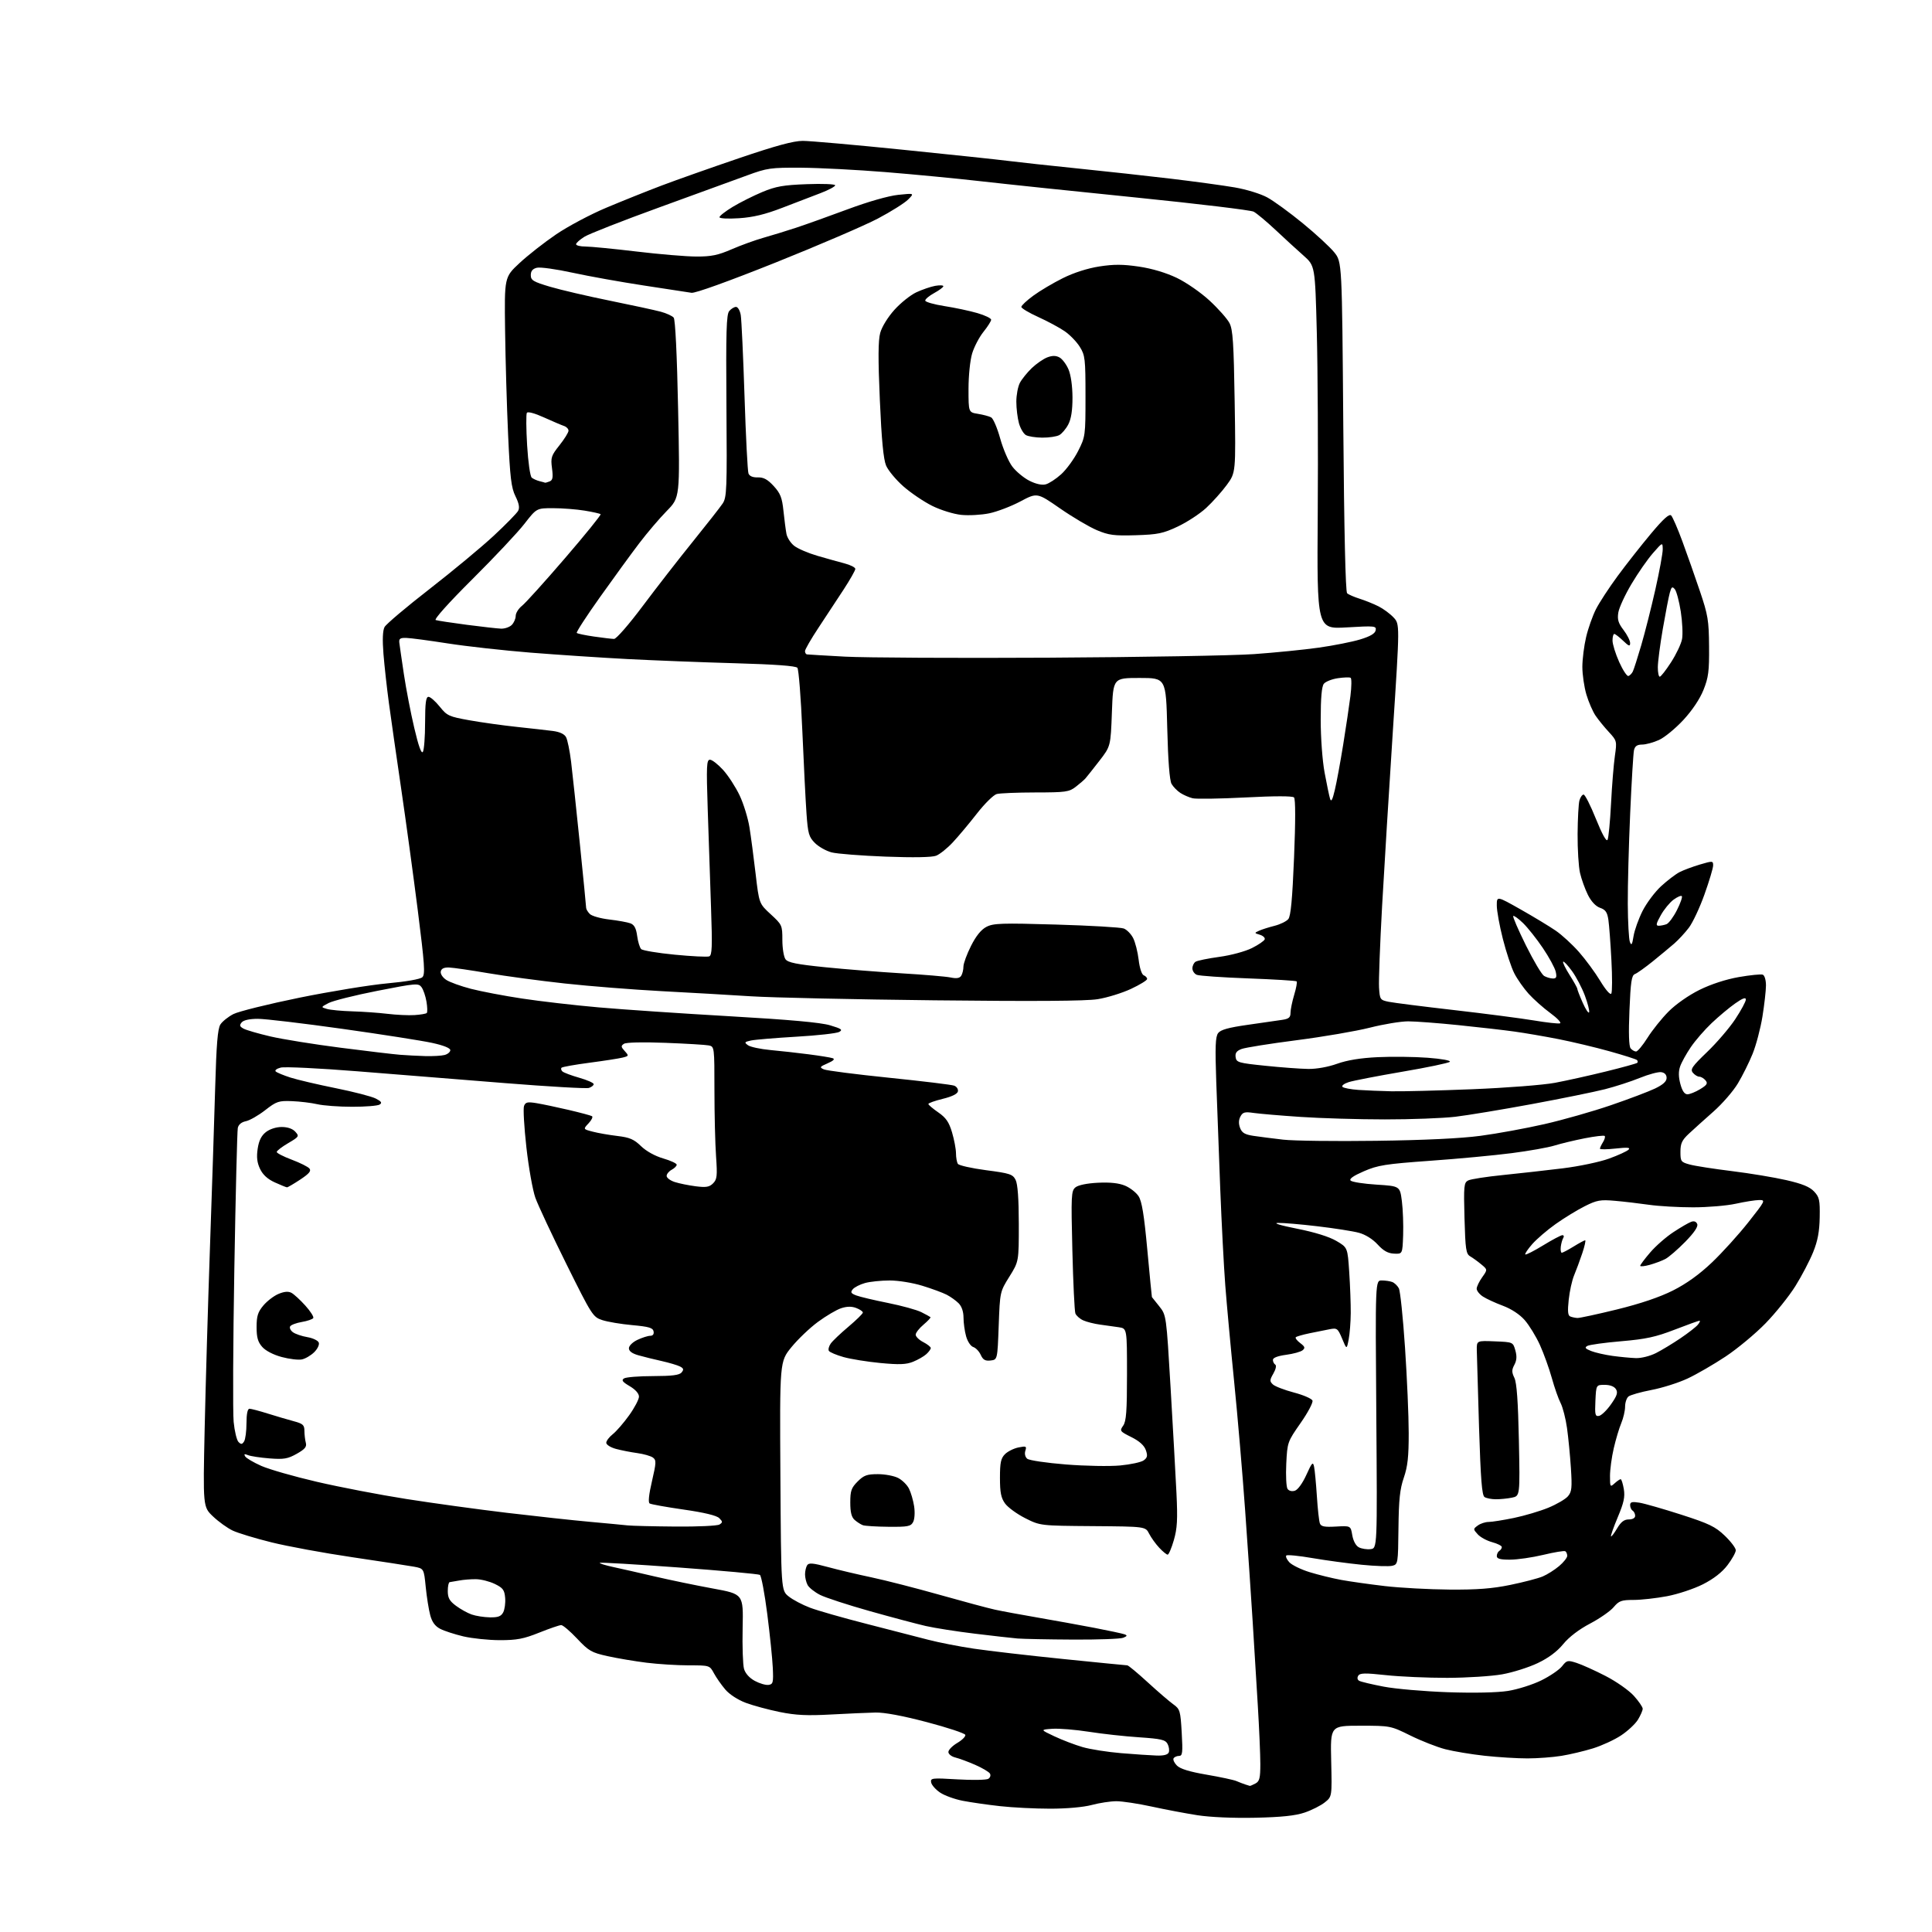 <?xml version="1.0" encoding="UTF-8" standalone="no"?>
<svg 
  version="1.1" 
  xmlns="http://www.w3.org/2000/svg" 
  xmlns:xlink="http://www.w3.org/1999/xlink" 
  xmlns:svg="http://www.w3.org/2000/svg"
  xmlns:rdf="http://www.w3.org/1999/02/22-rdf-syntax-ns#"
  xmlns:cc="http://creativecommons.org/ns#"
  xmlns:dc="http://purl.org/dc/elements/1.1/"
  viewBox="0 0 768 768"
  width="768"
  height="768"
>
<style>svg {background-color: white; }</style>"
<path stroke="none" fill="black" fill-rule="evenodd" d="M499.00,722.58C490.29,722.77 481.11,722.37 476.00,721.58C471.32,720.85 463.12,719.30 457.77,718.13C452.41,716.96 446.11,716.01 443.77,716.01C441.42,716.02 437.02,716.69 434.00,717.50C430.73,718.38 424.04,718.98 417.50,718.98C411.45,718.98 402.45,718.53 397.50,717.97C392.55,717.42 385.88,716.46 382.69,715.84C379.49,715.22 375.44,713.75 373.69,712.57C371.94,711.39 370.35,709.59 370.15,708.56C369.81,706.79 370.40,706.72 380.65,707.33C386.62,707.68 392.12,707.58 392.88,707.10C393.65,706.61 393.92,705.69 393.50,705.00C393.08,704.33 390.44,702.77 387.62,701.54C384.80,700.31 381.26,699.00 379.75,698.63C378.24,698.26 377.00,697.28 377.00,696.45C377.00,695.61 378.59,693.99 380.54,692.84C382.49,691.69 383.92,690.25 383.72,689.63C383.52,689.01 376.64,686.73 368.43,684.57C358.82,682.04 351.54,680.68 348.00,680.76C344.98,680.82 337.02,681.18 330.31,681.54C320.84,682.06 316.31,681.84 309.97,680.55C305.48,679.64 299.40,678.00 296.46,676.90C293.32,675.73 289.96,673.54 288.31,671.60C286.76,669.78 284.73,666.88 283.80,665.15C282.10,662.01 282.08,662.00 273.77,662.00C269.19,662.00 261.63,661.53 256.97,660.95C252.31,660.37 245.35,659.19 241.50,658.34C235.14,656.93 234.04,656.30 229.42,651.39C226.63,648.43 223.78,646.00 223.09,646.00C222.40,646.00 218.46,647.35 214.34,649.00C208.13,651.49 205.45,652.00 198.67,651.99C194.18,651.98 187.67,651.30 184.20,650.49C180.74,649.67 176.59,648.32 174.99,647.49C172.96,646.44 171.75,644.80 171.02,642.06C170.44,639.90 169.63,634.84 169.23,630.82C168.50,623.51 168.50,623.51 164.50,622.77C162.30,622.37 151.28,620.68 140.00,619.01C128.72,617.35 114.27,614.69 107.89,613.10C101.50,611.52 94.57,609.41 92.48,608.42C90.40,607.43 86.89,604.91 84.69,602.82C80.68,599.01 80.68,599.01 81.36,567.75C81.74,550.56 82.68,518.27 83.46,496.00C84.24,473.73 85.17,445.15 85.53,432.50C86.02,415.21 86.53,408.94 87.60,407.26C88.39,406.03 90.73,404.16 92.80,403.10C94.87,402.05 106.68,399.12 119.03,396.60C131.39,394.09 147.12,391.52 154.00,390.90C161.47,390.22 167.06,389.24 167.89,388.46C169.07,387.35 168.80,383.39 166.07,361.83C164.30,347.90 161.33,326.15 159.47,313.50C157.61,300.85 155.42,285.55 154.60,279.50C153.78,273.45 152.81,264.64 152.43,259.92C151.98,254.25 152.13,250.62 152.87,249.25C153.48,248.10 161.52,241.31 170.74,234.15C179.96,226.98 191.45,217.45 196.27,212.96C201.09,208.48 205.45,204.02 205.97,203.06C206.63,201.83 206.31,200.12 204.91,197.28C203.23,193.90 202.76,189.98 201.98,172.87C201.47,161.67 200.93,142.98 200.78,131.34C200.50,110.18 200.50,110.18 206.50,104.59C209.80,101.51 216.33,96.39 221.02,93.20C225.70,90.01 234.70,85.22 241.02,82.57C247.33,79.91 257.23,75.95 263.00,73.76C268.77,71.57 282.62,66.68 293.76,62.89C308.38,57.92 315.43,56.00 319.12,56.00C321.93,56.00 339.81,57.58 358.86,59.52C377.91,61.45 396.88,63.46 401.00,63.99C405.12,64.51 417.50,65.86 428.50,66.98C439.50,68.10 456.15,69.93 465.50,71.04C474.85,72.16 486.23,73.71 490.78,74.49C495.43,75.29 501.14,77.04 503.78,78.49C506.38,79.91 512.74,84.54 517.91,88.79C523.09,93.03 528.71,98.22 530.40,100.32C533.47,104.15 533.47,104.15 533.98,169.52C534.31,211.15 534.86,235.24 535.50,235.83C536.05,236.34 538.30,237.32 540.50,238.01C542.70,238.71 546.08,240.07 548.00,241.04C549.92,242.01 552.61,244.00 553.97,245.46C556.45,248.11 556.45,248.11 553.70,290.30C552.19,313.51 550.26,344.92 549.41,360.09C548.57,375.27 548.02,389.90 548.19,392.59C548.49,397.31 548.63,397.53 552.00,398.22C553.92,398.62 565.62,400.10 578.00,401.52C590.38,402.94 604.65,404.80 609.72,405.64C614.79,406.49 619.47,407.01 620.13,406.79C620.78,406.57 619.04,404.73 616.27,402.70C613.50,400.67 609.63,397.22 607.66,395.05C605.69,392.87 603.12,389.20 601.95,386.90C600.77,384.60 598.73,378.44 597.41,373.23C596.08,368.01 595.00,362.03 595.00,359.94C595.00,356.15 595.00,356.15 604.51,361.53C609.73,364.49 616.01,368.29 618.45,369.97C620.90,371.65 625.04,375.46 627.66,378.43C630.28,381.40 634.09,386.58 636.13,389.95C638.29,393.53 640.12,395.62 640.52,394.97C640.90,394.35 640.92,388.37 640.56,381.67C640.21,374.98 639.67,367.77 639.36,365.66C638.91,362.62 638.23,361.63 636.05,360.87C634.32,360.26 632.54,358.37 631.21,355.71C630.06,353.39 628.65,349.48 628.08,347.00C627.51,344.52 627.08,337.55 627.12,331.50C627.17,325.45 627.49,319.46 627.85,318.19C628.21,316.92 628.95,315.87 629.50,315.85C630.05,315.83 632.26,320.17 634.40,325.51C636.85,331.57 638.57,334.70 639.02,333.85C639.42,333.11 640.04,326.65 640.41,319.50C640.77,312.35 641.46,303.80 641.94,300.50C642.78,294.62 642.73,294.43 639.56,291.00C637.77,289.07 635.39,286.15 634.27,284.50C633.14,282.85 631.50,279.06 630.61,276.07C629.73,273.08 629.01,268.13 629.01,265.07C629.02,262.01 629.69,256.68 630.51,253.23C631.32,249.78 633.08,244.81 634.41,242.18C635.74,239.55 639.63,233.60 643.06,228.95C646.48,224.30 652.43,216.75 656.26,212.17C661.23,206.23 663.55,204.15 664.31,204.91C664.90,205.50 666.92,210.15 668.79,215.24C670.67,220.33 673.79,229.22 675.74,235.00C678.95,244.49 679.30,246.60 679.38,257.00C679.46,266.84 679.14,269.33 677.15,274.28C675.72,277.86 672.67,282.41 669.17,286.19C666.05,289.56 661.70,293.14 659.50,294.14C657.30,295.14 654.27,295.97 652.77,295.98C650.76,295.99 649.90,296.60 649.53,298.25C649.26,299.49 648.57,310.77 648.02,323.33C647.46,335.89 647.03,352.09 647.07,359.33C647.11,366.57 647.49,373.38 647.91,374.46C648.52,376.02 648.82,375.53 649.36,372.14C649.74,369.78 651.35,365.28 652.93,362.14C654.52,359.00 657.83,354.57 660.29,352.30C662.76,350.03 666.06,347.51 667.64,346.69C669.21,345.88 672.86,344.52 675.75,343.66C680.79,342.17 681.00,342.18 681.00,344.01C681.00,345.06 679.45,350.24 677.56,355.53C675.68,360.82 672.87,366.79 671.34,368.80C669.81,370.81 667.19,373.64 665.53,375.08C663.86,376.53 660.02,379.71 657.00,382.16C653.98,384.60 650.78,386.88 649.90,387.21C648.59,387.71 648.20,390.26 647.73,401.65C647.35,410.67 647.51,415.91 648.20,416.74C648.77,417.43 649.75,417.99 650.37,417.99C650.99,417.98 653.04,415.51 654.93,412.51C656.82,409.50 660.58,404.81 663.30,402.08C666.17,399.19 671.30,395.61 675.60,393.48C680.19,391.22 686.08,389.30 691.21,388.40C695.75,387.61 700.03,387.18 700.73,387.45C701.45,387.73 702.00,389.58 702.00,391.72C701.99,393.80 701.36,399.37 700.60,404.10C699.83,408.83 698.08,415.48 696.70,418.88C695.33,422.28 692.70,427.57 690.85,430.65C689.01,433.73 684.63,438.78 681.12,441.87C677.61,444.97 673.22,448.92 671.37,450.65C668.61,453.22 668.00,454.54 668.00,457.86C668.00,461.70 668.20,461.97 671.75,462.93C673.81,463.49 681.35,464.66 688.50,465.54C695.65,466.42 705.38,468.04 710.13,469.13C716.42,470.57 719.40,471.79 721.13,473.64C723.23,475.88 723.48,477.04 723.36,483.90C723.26,489.57 722.57,493.27 720.75,497.76C719.39,501.13 716.23,507.18 713.72,511.20C711.21,515.22 705.86,521.90 701.83,526.04C697.80,530.18 690.65,536.12 685.95,539.24C681.25,542.36 674.46,546.29 670.87,547.97C667.27,549.66 660.81,551.71 656.50,552.53C652.19,553.36 648.07,554.53 647.33,555.14C646.60,555.75 646.00,557.55 646.00,559.15C646.00,560.75 645.32,563.70 644.49,565.69C643.65,567.68 642.30,572.20 641.49,575.72C640.67,579.24 640.00,584.19 640.00,586.72C640.00,591.10 640.08,591.24 641.83,589.65C642.83,588.74 643.92,588.00 644.24,588.00C644.56,588.00 645.12,589.76 645.49,591.92C646.01,595.02 645.52,597.33 643.09,603.10C641.41,607.10 640.20,610.53 640.40,610.73C640.59,610.92 641.69,609.49 642.84,607.54C644.36,604.97 645.62,604.00 647.47,604.00C649.01,604.00 650.00,603.43 650.00,602.56C650.00,601.77 649.55,600.84 649.00,600.50C648.45,600.16 648.00,599.17 648.00,598.31C648.00,597.06 648.75,596.86 651.69,597.34C653.72,597.67 661.20,599.81 668.31,602.10C679.41,605.67 681.86,606.86 685.62,610.46C688.03,612.77 690.00,615.37 690.00,616.25C690.00,617.13 688.52,619.79 686.71,622.17C684.53,625.03 681.21,627.61 676.96,629.77C673.41,631.57 666.97,633.71 662.66,634.52C658.35,635.33 652.36,636.00 649.35,636.00C644.55,636.00 643.57,636.35 641.46,638.86C640.14,640.44 635.91,643.38 632.07,645.40C627.67,647.71 623.72,650.73 621.41,653.54C618.97,656.52 615.57,659.06 611.26,661.11C607.70,662.81 601.35,664.82 597.14,665.57C592.94,666.32 583.11,666.95 575.29,666.97C567.47,666.98 556.50,666.50 550.91,665.89C542.59,664.99 540.60,665.03 539.92,666.13C539.42,666.94 539.57,667.74 540.31,668.15C540.98,668.53 545.34,669.57 550.01,670.46C554.68,671.36 566.15,672.35 575.50,672.68C585.98,673.04 595.17,672.84 599.46,672.17C603.29,671.56 609.23,669.68 612.67,667.99C616.11,666.30 619.82,663.77 620.93,662.37C622.81,659.97 623.16,659.89 626.71,661.03C628.80,661.70 633.97,664.03 638.22,666.22C642.47,668.40 647.53,671.95 649.47,674.10C651.41,676.25 653.00,678.57 653.00,679.25C652.99,679.94 652.15,681.88 651.12,683.58C650.09,685.27 647.07,688.09 644.41,689.85C641.76,691.61 636.72,693.93 633.22,695.01C629.72,696.09 624.08,697.43 620.68,697.98C617.28,698.53 611.22,698.99 607.21,698.99C603.20,699.00 595.55,698.53 590.21,697.95C584.87,697.37 577.80,696.19 574.50,695.34C571.20,694.48 564.96,692.03 560.63,689.89C552.81,686.03 552.68,686.00 540.80,686.00C528.83,686.00 528.83,686.00 529.17,700.09C529.50,714.19 529.50,714.19 526.62,716.48C525.04,717.75 521.44,719.56 518.62,720.52C514.93,721.77 509.44,722.35 499.00,722.58zM496.82,709.92C496.99,709.96 498.00,709.53 499.07,708.96C500.68,708.10 501.00,706.83 501.00,701.21C501.00,697.52 500.55,687.08 500.00,678.00C499.45,668.92 498.53,653.85 497.95,644.50C497.37,635.15 496.03,615.35 494.97,600.50C493.91,585.65 491.93,562.48 490.57,549.00C489.21,535.52 487.64,518.42 487.07,511.00C486.50,503.57 485.60,486.25 485.06,472.50C484.53,458.75 483.82,439.62 483.48,430.00C482.99,416.12 483.15,412.12 484.22,410.68C485.22,409.34 488.29,408.48 496.03,407.38C501.79,406.55 507.96,405.66 509.75,405.40C512.33,405.01 513.00,404.44 513.00,402.61C513.00,401.35 513.66,398.13 514.46,395.46C515.27,392.78 515.71,390.38 515.44,390.11C515.18,389.84 506.53,389.31 496.23,388.93C485.93,388.55 476.71,387.91 475.75,387.51C474.79,387.11 474.00,385.96 474.00,384.95C474.00,383.94 474.56,382.75 475.25,382.31C475.94,381.86 480.20,380.99 484.71,380.37C489.30,379.75 495.02,378.20 497.67,376.87C500.28,375.57 502.56,373.99 502.75,373.38C502.93,372.76 502.05,371.95 500.79,371.57C498.57,370.91 498.56,370.86 500.50,369.98C501.60,369.48 504.36,368.60 506.63,368.03C508.91,367.46 511.38,366.25 512.12,365.35C513.10,364.17 513.73,357.47 514.41,340.83C515.00,326.35 515.00,317.60 514.39,316.99C513.79,316.39 506.71,316.39 495.05,317.00C484.94,317.52 475.50,317.67 474.08,317.32C472.66,316.97 470.47,316.02 469.21,315.20C467.95,314.38 466.37,312.77 465.71,311.61C464.93,310.24 464.32,302.44 464.00,289.50C463.50,269.50 463.50,269.50 453.00,269.50C442.50,269.50 442.50,269.50 442.00,283.08C441.50,296.66 441.50,296.66 437.00,302.47C434.52,305.66 432.05,308.79 431.50,309.41C430.95,310.04 429.20,311.55 427.62,312.77C424.97,314.81 423.63,315.00 411.62,315.01C404.40,315.02 397.47,315.30 396.21,315.64C394.95,315.98 391.42,319.46 388.36,323.38C385.31,327.30 381.00,332.44 378.78,334.82C376.57,337.20 373.57,339.60 372.13,340.16C370.45,340.81 363.16,340.94 352.00,340.52C342.38,340.15 332.74,339.40 330.59,338.84C328.44,338.29 325.46,336.61 323.96,335.12C321.54,332.70 321.17,331.41 320.60,323.45C320.25,318.53 319.50,303.72 318.94,290.55C318.38,277.38 317.49,266.09 316.97,265.46C316.34,264.70 308.09,264.10 292.26,263.65C279.19,263.28 259.95,262.53 249.50,261.99C239.05,261.44 221.72,260.29 211.00,259.44C200.28,258.58 185.43,256.93 178.00,255.77C170.57,254.61 163.15,253.62 161.50,253.58C159.07,253.51 158.54,253.88 158.74,255.50C158.87,256.60 159.68,262.23 160.55,268.00C161.41,273.77 163.27,283.39 164.68,289.37C166.38,296.63 167.52,299.79 168.10,298.87C168.58,298.12 168.98,292.89 168.98,287.25C169.00,279.39 169.31,277.00 170.33,277.00C171.07,277.00 173.07,278.75 174.79,280.89C177.72,284.54 178.46,284.87 186.71,286.34C191.54,287.20 200.00,288.38 205.50,288.96C211.00,289.55 217.41,290.27 219.75,290.57C222.52,290.93 224.35,291.79 225.02,293.04C225.59,294.10 226.48,298.46 227.01,302.73C227.53,307.00 229.09,321.62 230.48,335.21C231.87,348.81 233.00,360.36 233.00,360.89C233.00,361.42 233.66,362.52 234.47,363.33C235.28,364.14 238.77,365.12 242.22,365.52C245.67,365.92 249.45,366.61 250.61,367.04C252.14,367.62 252.87,369.00 253.28,372.04C253.59,374.35 254.31,376.71 254.88,377.28C255.44,377.84 261.44,378.85 268.20,379.50C274.97,380.16 281.13,380.46 281.90,380.18C283.07,379.75 283.19,376.49 282.64,360.58C282.27,350.09 281.68,332.61 281.33,321.75C280.76,304.35 280.87,302.00 282.23,302.00C283.07,302.00 285.44,303.85 287.48,306.10C289.52,308.36 292.46,312.91 294.02,316.20C295.58,319.50 297.33,325.19 297.92,328.85C298.51,332.51 299.61,340.83 300.37,347.35C301.76,359.20 301.76,359.20 306.38,363.44C310.88,367.58 311.00,367.83 311.00,373.65C311.00,376.93 311.56,380.38 312.25,381.32C313.23,382.65 316.68,383.34 328.00,384.49C335.98,385.30 349.70,386.39 358.50,386.92C367.30,387.44 376.01,388.18 377.86,388.56C380.24,389.06 381.48,388.86 382.10,387.88C382.58,387.12 382.98,385.47 382.98,384.22C382.99,382.97 384.35,379.27 386.00,376.00C388.01,372.01 390.04,369.51 392.14,368.43C394.90,367.00 398.21,366.89 419.89,367.53C433.42,367.93 445.49,368.63 446.70,369.09C447.91,369.54 449.59,371.24 450.43,372.87C451.27,374.50 452.26,378.38 452.63,381.50C453.02,384.83 453.86,387.39 454.65,387.70C455.39,387.98 456.00,388.64 456.00,389.16C456.00,389.68 453.12,391.45 449.59,393.10C446.06,394.75 440.10,396.59 436.34,397.19C431.64,397.94 411.37,398.08 371.50,397.64C339.60,397.29 306.75,396.57 298.50,396.04C290.25,395.51 274.27,394.59 263.00,394.00C251.72,393.40 234.40,392.03 224.50,390.95C214.60,389.87 200.88,388.02 194.00,386.85C187.12,385.67 180.16,384.66 178.53,384.60C176.48,384.53 175.44,385.03 175.21,386.19C175.02,387.14 175.97,388.59 177.40,389.53C178.79,390.44 183.20,392.03 187.21,393.07C191.22,394.11 200.35,395.85 207.50,396.93C214.65,398.02 228.38,399.61 238.00,400.45C247.62,401.30 271.02,402.88 290.00,403.97C313.87,405.34 326.18,406.45 329.95,407.57C334.52,408.93 335.11,409.36 333.59,410.21C332.59,410.77 324.97,411.62 316.64,412.10C308.31,412.59 300.18,413.27 298.56,413.61C295.92,414.18 295.79,414.37 297.32,415.49C298.26,416.18 302.29,417.04 306.27,417.41C310.25,417.77 317.10,418.54 321.50,419.11C325.90,419.68 330.18,420.37 331.00,420.65C332.00,420.98 331.34,421.66 329.00,422.68C325.82,424.07 325.68,424.28 327.50,425.09C328.60,425.58 340.31,427.08 353.51,428.43C366.72,429.78 378.33,431.19 379.31,431.57C380.29,431.94 380.96,432.96 380.79,433.83C380.60,434.84 378.41,435.92 374.74,436.81C371.59,437.58 369.02,438.50 369.04,438.86C369.06,439.21 370.84,440.72 372.99,442.20C376.05,444.32 377.23,446.04 378.45,450.13C379.30,453.01 380.01,456.74 380.02,458.43C380.02,460.12 380.36,462.02 380.77,462.65C381.17,463.28 386.22,464.41 391.98,465.17C401.46,466.41 402.58,466.78 403.72,469.02C404.55,470.68 404.98,476.48 404.99,486.48C405.00,501.46 405.00,501.46 401.25,507.48C397.50,513.50 397.50,513.50 397.00,527.00C396.50,540.50 396.50,540.50 393.76,540.82C391.63,541.06 390.76,540.56 389.86,538.58C389.22,537.18 387.88,535.78 386.88,535.46C385.86,535.14 384.61,533.25 384.04,531.19C383.47,529.16 383.01,525.81 383.01,523.75C383.00,521.37 382.29,519.29 381.05,518.05C379.98,516.98 377.84,515.46 376.30,514.66C374.76,513.87 370.42,512.27 366.64,511.11C362.81,509.93 357.08,509.00 353.64,509.01C350.27,509.01 345.86,509.47 343.86,510.02C341.86,510.58 339.67,511.69 339.00,512.50C338.00,513.71 338.24,514.14 340.38,514.96C341.81,515.50 347.49,516.85 353.00,517.95C358.52,519.06 364.48,520.70 366.26,521.61C368.04,522.51 369.67,523.40 369.88,523.59C370.08,523.77 368.84,525.10 367.13,526.55C365.41,527.99 364.00,529.80 364.00,530.56C364.00,531.33 365.35,532.65 367.00,533.50C368.65,534.35 370.00,535.42 370.00,535.87C370.00,536.32 369.20,537.42 368.21,538.31C367.23,539.20 364.87,540.55 362.96,541.32C360.24,542.42 357.47,542.53 350.00,541.82C344.77,541.32 338.16,540.26 335.30,539.45C332.44,538.64 329.83,537.53 329.49,536.99C329.16,536.45 329.48,535.15 330.22,534.10C330.95,533.05 334.13,530.03 337.28,527.38C340.42,524.73 343.00,522.20 343.00,521.76C343.00,521.31 341.81,520.50 340.36,519.95C338.54,519.25 336.67,519.29 334.36,520.04C332.52,520.65 328.38,523.09 325.15,525.47C321.92,527.84 317.18,532.37 314.61,535.52C309.94,541.25 309.94,541.25 310.22,586.72C310.50,632.19 310.50,632.19 313.50,634.60C315.15,635.93 318.98,637.95 322.00,639.09C325.02,640.24 335.15,643.13 344.50,645.52C353.85,647.91 364.89,650.76 369.03,651.84C373.17,652.92 381.31,654.51 387.12,655.37C392.93,656.24 408.86,658.08 422.52,659.47C436.18,660.86 447.70,662.00 448.12,662.00C448.54,662.00 452.20,665.04 456.25,668.75C460.30,672.46 464.88,676.40 466.42,677.50C469.06,679.39 469.25,680.04 469.75,688.75C470.21,696.74 470.06,698.00 468.70,698.00C467.83,698.00 466.85,698.43 466.52,698.96C466.20,699.49 466.79,700.79 467.85,701.85C469.16,703.16 472.92,704.31 479.64,705.46C485.06,706.39 490.40,707.53 491.50,708.00C492.60,708.47 494.18,709.08 495.00,709.35C495.82,709.62 496.64,709.88 496.82,709.92zM459.78,697.86C462.66,697.95 464.24,697.53 464.61,696.58C464.91,695.80 464.69,694.29 464.12,693.22C463.24,691.58 461.53,691.19 452.79,690.60C447.13,690.23 438.14,689.24 432.82,688.40C427.50,687.57 420.97,687.04 418.32,687.22C413.50,687.56 413.50,687.56 419.15,690.22C422.26,691.69 427.29,693.61 430.33,694.49C433.37,695.38 440.27,696.46 445.68,696.91C451.08,697.36 457.43,697.78 459.78,697.86zM305.50,669.77C307.30,669.53 307.47,668.86 307.20,663.00C307.04,659.42 306.05,649.79 305.00,641.59C303.95,633.39 302.63,626.39 302.07,626.04C301.50,625.69 287.04,624.37 269.94,623.11C252.84,621.85 238.66,621.01 238.42,621.25C238.18,621.48 240.58,622.23 243.74,622.91C246.91,623.59 254.39,625.29 260.36,626.69C266.34,628.08 276.69,630.23 283.36,631.45C295.50,633.67 295.50,633.67 295.21,647.08C295.05,654.46 295.30,661.81 295.76,663.41C296.28,665.21 297.90,667.02 300.05,668.18C301.95,669.21 304.40,669.93 305.50,669.77zM426.50,651.76C416.60,651.71 406.70,651.51 404.50,651.33C402.30,651.14 394.65,650.28 387.50,649.41C380.35,648.55 371.57,647.17 368.00,646.36C364.43,645.54 354.38,642.87 345.68,640.42C336.97,637.97 328.10,635.07 325.96,633.98C323.82,632.89 321.60,631.12 321.03,630.06C320.47,629.00 320.01,627.09 320.02,625.82C320.02,624.54 320.40,622.92 320.85,622.21C321.51,621.17 323.14,621.31 329.09,622.92C333.16,624.03 341.00,625.88 346.50,627.04C352.00,628.20 364.15,631.32 373.50,633.96C382.85,636.60 392.75,639.26 395.50,639.86C398.25,640.46 405.90,641.88 412.50,643.01C419.10,644.15 429.23,645.99 435.00,647.09C440.77,648.20 446.18,649.36 447.00,649.66C448.20,650.10 448.10,650.38 446.50,651.04C445.40,651.49 436.40,651.82 426.50,651.76zM194.71,642.92C197.98,642.98 199.17,642.54 200.02,640.96C200.62,639.83 200.98,637.25 200.81,635.21C200.54,632.03 199.95,631.23 196.71,629.65C194.62,628.63 191.25,627.78 189.21,627.75C187.17,627.73 184.15,627.97 182.50,628.29C180.85,628.60 179.16,628.89 178.75,628.93C178.34,628.97 178.00,630.55 178.00,632.45C178.00,635.18 178.68,636.41 181.25,638.32C183.04,639.65 185.85,641.22 187.50,641.79C189.15,642.37 192.40,642.88 194.71,642.92zM576.14,631.88C587.16,631.97 593.14,631.51 600.35,630.03C605.61,628.95 611.40,627.44 613.21,626.68C615.02,625.92 617.96,624.07 619.75,622.56C621.54,621.06 623.00,619.21 623.00,618.47C623.00,617.73 622.65,616.90 622.23,616.64C621.81,616.38 617.87,617.02 613.48,618.08C609.09,619.13 603.14,619.99 600.25,619.99C596.34,620.00 595.00,619.63 595.00,618.56C595.00,617.77 595.45,616.84 596.00,616.50C596.55,616.16 597.00,615.48 597.00,614.98C597.00,614.48 595.27,613.61 593.16,613.04C591.05,612.47 588.46,611.07 587.42,609.91C585.56,607.86 585.56,607.79 587.45,606.41C588.51,605.63 590.44,605.00 591.73,605.00C593.03,605.00 597.55,604.28 601.79,603.41C606.03,602.53 612.20,600.70 615.50,599.34C618.80,597.98 622.30,595.94 623.28,594.79C624.80,593.01 624.97,591.43 624.46,583.61C624.14,578.60 623.44,571.42 622.91,567.65C622.38,563.89 621.24,559.43 620.37,557.75C619.50,556.06 617.92,551.57 616.87,547.77C615.81,543.96 613.68,538.06 612.14,534.64C610.59,531.23 607.87,526.79 606.10,524.77C604.10,522.49 600.80,520.32 597.41,519.05C594.40,517.93 590.83,516.28 589.47,515.39C588.11,514.50 587.00,513.10 587.00,512.29C587.00,511.48 587.98,509.43 589.18,507.75C591.35,504.70 591.35,504.70 588.82,502.60C587.43,501.44 585.45,500.01 584.42,499.41C582.77,498.44 582.51,496.69 582.16,484.25C581.81,471.33 581.93,470.11 583.64,469.24C584.66,468.72 590.90,467.75 597.50,467.09C604.10,466.42 614.78,465.22 621.22,464.43C627.67,463.64 635.94,461.90 639.59,460.57C643.25,459.25 646.75,457.64 647.37,457.01C648.22,456.15 646.95,456.04 642.25,456.56C638.81,456.94 636.00,456.97 636.00,456.62C636.00,456.26 636.55,455.10 637.21,454.03C637.88,452.96 638.18,451.85 637.89,451.56C637.60,451.27 634.02,451.69 629.93,452.49C625.84,453.30 620.45,454.59 617.95,455.37C615.45,456.15 607.80,457.51 600.95,458.39C594.10,459.28 579.49,460.65 568.47,461.43C550.71,462.71 547.73,463.18 542.17,465.59C537.95,467.42 536.23,468.63 536.91,469.31C537.47,469.87 542.10,470.59 547.21,470.91C556.50,471.50 556.50,471.50 557.27,477.50C557.69,480.80 557.91,486.88 557.77,491.00C557.50,498.50 557.50,498.50 554.16,498.34C551.73,498.23 549.93,497.22 547.61,494.68C545.64,492.54 542.76,490.74 540.15,490.04C537.81,489.41 530.40,488.25 523.70,487.46C516.99,486.66 509.93,486.07 508.00,486.13C505.93,486.19 509.04,487.13 515.60,488.43C522.59,489.82 528.36,491.61 531.19,493.27C535.69,495.90 535.69,495.90 536.34,505.70C536.70,511.09 536.97,518.42 536.94,522.00C536.91,525.58 536.54,530.30 536.11,532.50C535.33,536.50 535.33,536.50 533.52,532.14C531.81,528.06 531.50,527.83 528.60,528.38C526.89,528.71 523.29,529.43 520.58,529.99C517.88,530.55 515.41,531.26 515.10,531.57C514.79,531.88 515.57,532.92 516.84,533.88C518.74,535.31 518.91,535.83 517.80,536.75C517.06,537.37 514.10,538.18 511.23,538.56C507.93,539.00 506.00,539.74 506.00,540.57C506.00,541.29 506.42,542.14 506.94,542.46C507.48,542.80 507.16,544.30 506.19,545.99C504.69,548.60 504.67,549.09 506.00,550.34C506.83,551.11 510.58,552.55 514.35,553.55C518.12,554.54 521.44,555.98 521.73,556.75C522.03,557.51 519.90,561.54 517.00,565.68C511.80,573.14 511.73,573.33 511.31,581.86C511.08,586.61 511.31,591.11 511.82,591.86C512.37,592.66 513.56,592.96 514.74,592.58C515.91,592.21 517.80,589.60 519.30,586.28C521.54,581.33 521.93,580.92 522.37,583.06C522.65,584.40 523.15,589.67 523.48,594.76C523.80,599.86 524.34,604.73 524.68,605.60C525.15,606.83 526.52,607.09 531.09,606.83C536.91,606.50 536.91,606.50 537.55,610.26C537.93,612.51 538.97,614.45 540.14,615.07C541.22,615.65 543.31,615.98 544.80,615.81C547.50,615.50 547.50,615.50 547.10,562.25C546.70,509.00 546.70,509.00 549.27,509.00C550.68,509.00 552.56,509.28 553.45,509.62C554.33,509.96 555.51,511.08 556.06,512.12C556.62,513.15 557.72,523.79 558.52,535.75C559.32,547.71 559.98,562.94 559.98,569.59C560.00,579.04 559.57,582.94 558.04,587.40C556.48,591.91 556.04,596.10 555.91,607.47C555.76,621.58 555.71,621.86 553.45,622.42C552.19,622.74 546.73,622.56 541.32,622.02C535.92,621.48 527.11,620.29 521.74,619.37C516.37,618.44 511.68,617.98 511.33,618.34C510.97,618.70 511.50,619.90 512.50,621.00C513.51,622.11 517.14,623.89 520.57,624.95C524.01,626.01 529.67,627.40 533.16,628.04C536.65,628.68 544.45,629.78 550.50,630.49C556.55,631.19 568.09,631.82 576.14,631.88zM464.16,618.00C463.73,618.00 462.22,616.76 460.81,615.25C459.39,613.74 457.59,611.22 456.79,609.66C455.35,606.82 455.35,606.82 434.42,606.66C413.50,606.50 413.50,606.50 407.54,603.50C404.27,601.85 400.67,599.23 399.54,597.68C397.92,595.44 397.50,593.32 397.50,587.45C397.50,581.38 397.86,579.70 399.50,578.05C400.61,576.95 403.02,575.75 404.87,575.38C407.91,574.77 408.17,574.89 407.59,576.71C407.21,577.90 407.52,579.19 408.35,579.88C409.13,580.52 416.04,581.54 423.73,582.15C431.41,582.76 441.10,582.94 445.26,582.55C449.42,582.16 453.64,581.25 454.64,580.52C456.12,579.44 456.27,578.68 455.48,576.42C454.82,574.57 452.91,572.85 449.73,571.27C445.15,568.98 445.02,568.80 446.48,566.72C447.70,564.98 448.00,561.01 448.00,546.32C448.00,528.09 448.00,528.09 444.75,527.60C442.96,527.33 439.60,526.85 437.28,526.55C434.96,526.24 431.95,525.48 430.59,524.86C429.22,524.24 427.83,523.00 427.48,522.11C427.14,521.23 426.60,509.92 426.28,497.00C425.74,475.23 425.83,473.38 427.49,472.01C428.58,471.10 432.05,470.38 436.43,470.16C441.29,469.92 444.76,470.29 447.22,471.32C449.21,472.15 451.64,474.04 452.60,475.51C453.91,477.51 454.80,482.94 456.08,496.85C457.03,507.11 457.85,515.55 457.90,515.61C457.96,515.67 459.27,517.32 460.82,519.27C463.63,522.81 463.63,522.81 465.33,551.66C466.26,567.52 467.31,586.35 467.66,593.51C468.17,604.07 467.97,607.59 466.61,612.26C465.70,615.42 464.59,618.00 464.16,618.00zM268.50,606.83C277.30,606.91 285.18,606.54 286.00,606.02C287.32,605.18 287.31,604.89 285.91,603.48C284.87,602.44 279.93,601.25 271.78,600.08C264.89,599.09 258.80,598.00 258.25,597.65C257.60,597.26 257.93,594.10 259.17,588.79C260.89,581.37 260.93,580.42 259.54,579.40C258.68,578.78 255.90,577.98 253.35,577.63C250.79,577.28 246.97,576.53 244.85,575.96C242.73,575.39 241.00,574.30 241.00,573.53C241.00,572.77 242.17,571.23 243.59,570.11C245.02,568.98 247.94,565.61 250.09,562.61C252.24,559.61 254.00,556.26 254.00,555.18C254.00,553.96 252.59,552.36 250.31,551.02C247.42,549.32 246.94,548.65 248.06,547.94C248.85,547.44 254.06,547.02 259.63,547.02C267.18,547.00 270.06,546.64 270.94,545.57C271.89,544.43 271.76,543.95 270.31,543.20C269.32,542.69 266.02,541.71 263.00,541.03C259.98,540.36 255.81,539.33 253.75,538.74C251.27,538.04 250.00,537.10 250.00,535.96C250.00,534.97 251.47,533.53 253.40,532.61C255.27,531.73 257.55,531.00 258.47,531.00C259.53,531.00 260.02,530.35 259.81,529.25C259.54,527.83 257.94,527.36 251.36,526.76C246.89,526.36 241.52,525.46 239.41,524.76C235.70,523.54 235.28,522.89 225.16,502.50C219.43,490.95 213.87,479.08 212.81,476.12C211.76,473.16 210.15,464.15 209.25,456.10C208.35,448.05 207.92,440.64 208.31,439.64C208.89,438.12 209.68,437.94 213.25,438.52C215.59,438.90 221.32,440.11 226.00,441.20C230.68,442.30 234.87,443.42 235.33,443.70C235.78,443.98 235.17,445.26 233.96,446.54C231.78,448.86 231.78,448.86 235.64,449.86C237.76,450.42 242.17,451.18 245.44,451.57C250.31,452.15 252.01,452.88 254.81,455.60C256.88,457.61 260.36,459.54 263.61,460.49C266.58,461.35 269.00,462.48 269.00,462.99C269.00,463.51 268.10,464.41 267.00,465.00C265.90,465.59 265.00,466.69 265.00,467.46C265.00,468.22 266.46,469.31 268.25,469.88C270.04,470.46 273.78,471.21 276.57,471.57C280.71,472.09 281.98,471.88 283.46,470.40C285.04,468.81 285.19,467.47 284.64,459.64C284.29,454.72 284.00,442.90 284.00,433.37C284.00,416.20 283.98,416.03 281.75,415.57C280.51,415.32 272.75,414.85 264.50,414.54C255.55,414.19 248.91,414.35 248.04,414.92C246.78,415.75 246.82,416.15 248.34,417.82C250.03,419.69 250.00,419.78 247.48,420.41C246.05,420.77 240.14,421.69 234.35,422.45C228.57,423.21 223.56,424.10 223.23,424.43C222.90,424.76 223.05,425.43 223.57,425.91C224.08,426.39 227.09,427.52 230.25,428.42C233.41,429.32 236.00,430.46 236.00,430.96C236.00,431.46 235.14,432.14 234.10,432.47C233.05,432.80 218.09,431.94 200.85,430.56C183.61,429.18 157.12,427.06 142.00,425.85C126.88,424.64 113.20,423.98 111.61,424.38C110.01,424.78 109.11,425.48 109.61,425.93C110.10,426.38 112.75,427.48 115.50,428.36C118.25,429.24 126.34,431.13 133.47,432.57C140.61,434.01 147.76,435.86 149.37,436.69C151.64,437.86 151.98,438.40 150.90,439.09C150.13,439.57 145.22,439.97 140.00,439.96C134.78,439.96 128.53,439.50 126.13,438.94C123.73,438.39 119.18,437.84 116.03,437.72C110.77,437.52 109.91,437.81 105.40,441.32C102.71,443.42 99.26,445.39 97.74,445.70C95.99,446.05 94.81,447.03 94.53,448.38C94.28,449.54 93.66,474.80 93.15,504.50C92.64,534.20 92.52,561.52 92.88,565.22C93.24,568.92 94.11,572.51 94.81,573.21C95.84,574.24 96.26,574.20 97.03,572.99C97.55,572.17 97.98,568.91 97.98,565.75C97.99,562.01 98.41,560.00 99.18,560.00C99.83,560.00 103.09,560.86 106.43,561.91C109.77,562.96 114.41,564.32 116.75,564.95C120.42,565.93 121.00,566.45 121.01,568.79C121.02,570.28 121.27,572.41 121.57,573.53C122.00,575.13 121.23,576.06 117.95,577.91C114.37,579.92 112.83,580.18 107.14,579.74C103.49,579.45 99.64,578.87 98.59,578.44C97.16,577.86 96.87,577.99 97.46,578.94C97.90,579.65 100.79,581.35 103.88,582.72C106.97,584.09 116.92,586.94 126.00,589.05C135.07,591.16 151.05,594.23 161.50,595.87C171.95,597.52 189.95,599.99 201.50,601.37C213.05,602.74 227.90,604.36 234.50,604.95C241.10,605.55 247.85,606.18 249.50,606.37C251.15,606.55 259.70,606.76 268.50,606.83zM353.21,606.92C348.42,606.88 343.82,606.59 343.00,606.29C342.18,605.99 340.71,605.05 339.75,604.21C338.49,603.11 338.00,601.18 338.00,597.27C338.00,592.61 338.41,591.44 340.92,588.92C343.39,586.45 344.64,586.00 348.97,586.00C351.79,586.00 355.42,586.68 357.03,587.52C358.65,588.35 360.59,590.26 361.34,591.77C362.10,593.27 363.02,596.43 363.38,598.78C363.75,601.22 363.58,603.91 362.98,605.03C362.05,606.77 360.90,606.99 353.21,606.92zM594.62,595.98C592.91,595.98 590.89,595.58 590.14,595.11C589.09,594.44 588.60,588.21 587.94,567.37C587.48,552.59 587.08,538.79 587.05,536.71C587.00,532.91 587.00,532.91 594.22,533.21C601.43,533.50 601.43,533.50 602.37,536.78C603.04,539.13 602.93,540.75 601.99,542.52C600.90,544.56 600.90,545.46 602.00,547.74C602.93,549.67 603.46,557.11 603.78,572.60C604.23,594.70 604.23,594.70 600.99,595.35C599.21,595.71 596.34,595.99 594.62,595.98zM635.66,562.83C636.62,562.64 638.77,560.56 640.42,558.20C642.81,554.81 643.21,553.56 642.36,552.21C641.69,551.14 640.00,550.50 637.89,550.50C634.50,550.50 634.50,550.50 634.20,556.83C633.94,562.42 634.11,563.13 635.66,562.83zM120.00,540.39C118.62,540.68 115.03,540.25 112.00,539.44C108.70,538.56 105.60,536.96 104.25,535.43C102.51,533.47 102.00,531.67 102.00,527.52C102.00,523.15 102.50,521.56 104.70,518.94C106.19,517.17 108.90,515.10 110.73,514.34C113.01,513.39 114.61,513.26 115.86,513.92C116.86,514.46 119.34,516.74 121.37,518.99C123.40,521.24 124.83,523.47 124.53,523.95C124.23,524.43 122.19,525.13 120.00,525.50C117.81,525.87 115.71,526.65 115.35,527.24C114.99,527.82 115.48,528.88 116.44,529.58C117.40,530.28 119.97,531.16 122.16,531.53C124.35,531.90 126.40,532.87 126.71,533.69C127.03,534.52 126.24,536.20 124.89,537.53C123.58,538.82 121.38,540.11 120.00,540.39zM650.29,539.87C652.42,539.94 655.92,539.06 658.29,537.86C660.61,536.68 664.99,534.03 668.04,531.96C671.09,529.90 674.18,527.49 674.91,526.61C675.65,525.72 675.95,525.00 675.58,525.00C675.22,525.00 670.78,526.60 665.71,528.56C658.19,531.47 654.30,532.32 644.50,533.16C637.90,533.72 631.83,534.56 631.00,535.02C629.82,535.68 630.14,536.11 632.50,537.05C634.15,537.70 637.98,538.57 641.00,538.99C644.02,539.40 648.21,539.80 650.29,539.87zM627.05,523.92C627.91,523.96 634.99,522.43 642.79,520.52C652.11,518.23 659.73,515.65 665.01,513.00C670.39,510.29 675.49,506.63 680.49,501.88C684.58,497.99 691.10,490.80 694.97,485.90C701.80,477.25 701.92,477.00 699.25,477.04C697.74,477.05 693.58,477.71 690.00,478.50C686.42,479.29 678.77,479.93 673.00,479.93C667.23,479.93 659.35,479.48 655.50,478.92C651.65,478.37 645.55,477.65 641.95,477.34C636.16,476.83 634.78,477.07 629.95,479.50C626.95,481.01 621.76,484.18 618.41,486.56C615.06,488.93 610.87,492.53 609.10,494.54C607.33,496.56 606.08,498.41 606.33,498.66C606.58,498.91 609.76,497.29 613.41,495.06C617.05,492.83 620.50,491.00 621.08,491.00C621.65,491.00 621.80,491.52 621.40,492.15C621.01,492.79 620.58,494.36 620.43,495.65C620.29,496.94 620.47,498.00 620.84,497.99C621.20,497.99 623.30,496.88 625.50,495.53C627.70,494.17 629.78,493.05 630.12,493.03C630.45,493.01 629.93,495.36 628.96,498.25C627.99,501.14 626.53,505.07 625.72,507.00C624.91,508.93 623.95,513.27 623.59,516.65C623.09,521.24 623.25,522.94 624.21,523.32C624.92,523.61 626.20,523.88 627.05,523.92zM655.75,502.81C653.69,503.38 652.00,503.54 652.01,503.17C652.01,502.80 653.80,500.41 655.99,497.86C658.18,495.30 662.34,491.66 665.24,489.77C668.13,487.87 671.30,486.03 672.29,485.68C673.43,485.27 674.29,485.59 674.68,486.60C675.07,487.63 673.44,490.03 669.89,493.66C666.92,496.68 663.38,499.74 662.00,500.47C660.62,501.19 657.81,502.24 655.75,502.81zM114.08,471.98C113.76,471.97 111.59,471.09 109.26,470.03C106.39,468.73 104.49,467.00 103.38,464.67C102.18,462.16 101.93,459.98 102.43,456.64C102.91,453.42 103.88,451.45 105.69,450.03C107.23,448.82 109.77,448.00 111.98,448.00C114.34,448.00 116.31,448.68 117.39,449.88C119.02,451.68 118.89,451.87 114.55,454.42C112.05,455.89 110.00,457.46 110.00,457.92C110.00,458.38 112.69,459.76 115.97,460.99C119.25,462.22 122.42,463.80 123.00,464.50C123.80,465.46 122.92,466.53 119.36,468.89C116.77,470.60 114.40,471.99 114.08,471.98zM547.00,453.49C566.13,453.24 580.72,452.55 588.50,451.51C595.10,450.64 606.54,448.54 613.92,446.86C621.30,445.18 633.17,441.80 640.29,439.36C647.41,436.93 655.32,433.93 657.87,432.72C661.09,431.17 662.50,429.89 662.50,428.50C662.50,427.22 661.73,426.39 660.36,426.20C659.19,426.03 655.36,427.06 651.86,428.48C648.36,429.91 642.12,431.93 638.00,432.98C633.88,434.03 620.83,436.69 609.00,438.88C597.17,441.07 583.45,443.34 578.50,443.93C573.55,444.51 560.95,444.99 550.50,444.98C540.05,444.98 524.98,444.53 517.00,443.99C509.02,443.46 500.63,442.74 498.34,442.41C494.82,441.89 494.01,442.11 493.09,443.83C492.37,445.18 492.32,446.71 492.95,448.37C493.69,450.32 494.84,451.00 498.27,451.52C500.68,451.88 505.99,452.56 510.08,453.03C514.16,453.50 530.77,453.71 547.00,453.49zM670.79,435.00C671.73,434.99 674.00,434.08 675.84,432.96C678.59,431.28 678.96,430.66 677.97,429.46C677.30,428.66 676.19,428.00 675.50,428.00C674.81,428.00 673.66,427.29 672.94,426.43C671.83,425.08 672.62,423.93 678.61,418.18C682.44,414.51 687.47,408.64 689.79,405.14C692.10,401.64 694.00,398.13 694.00,397.34C694.00,396.34 692.72,396.80 689.75,398.89C687.41,400.53 683.22,404.04 680.42,406.69C677.63,409.33 673.89,413.64 672.12,416.26C670.34,418.88 668.43,422.32 667.88,423.92C667.19,425.91 667.22,428.09 667.97,430.90C668.72,433.68 669.63,435.00 670.79,435.00zM553.00,433.80C557.12,433.90 571.59,433.53 585.14,432.99C598.83,432.44 613.49,431.30 618.14,430.43C622.74,429.56 631.87,427.54 638.42,425.92C644.98,424.31 650.57,422.76 650.84,422.49C651.11,422.22 651.06,421.72 650.72,421.38C650.38,421.05 645.47,419.48 639.80,417.90C634.14,416.32 625.00,414.14 619.50,413.06C614.00,411.98 606.12,410.63 602.00,410.06C597.88,409.48 587.88,408.34 579.78,407.51C571.68,406.68 562.67,406.00 559.76,406.00C556.84,406.00 550.00,407.13 544.55,408.51C539.11,409.89 526.00,412.14 515.43,413.50C504.86,414.86 495.01,416.43 493.54,416.99C491.56,417.74 490.94,418.58 491.18,420.24C491.48,422.33 492.28,422.56 503.00,423.66C509.32,424.32 516.99,424.88 520.03,424.92C523.34,424.97 527.97,424.14 531.53,422.86C535.52,421.43 540.87,420.56 547.65,420.24C553.23,419.97 562.16,420.07 567.50,420.47C573.08,420.89 576.83,421.57 576.32,422.08C575.83,422.57 567.35,424.34 557.47,426.02C547.59,427.71 538.00,429.57 536.16,430.15C534.32,430.74 533.19,431.59 533.66,432.05C534.12,432.51 536.98,433.05 540.00,433.26C543.02,433.46 548.88,433.71 553.00,433.80zM169.00,419.81C172.03,419.90 175.51,419.70 176.75,419.37C177.99,419.04 179.00,418.17 179.00,417.45C179.00,416.63 176.27,415.54 171.75,414.56C167.76,413.69 151.74,411.18 136.15,408.99C120.56,406.80 105.43,405.00 102.53,405.00C99.17,405.00 96.81,405.52 96.06,406.43C95.11,407.57 95.27,408.07 96.85,408.92C97.94,409.50 102.73,410.89 107.49,412.00C112.26,413.11 124.79,415.13 135.33,416.48C145.87,417.83 156.53,419.10 159.00,419.29C161.47,419.49 165.97,419.72 169.00,419.81zM164.80,403.51C167.16,403.36 169.35,402.99 169.65,402.68C169.95,402.38 169.90,400.35 169.53,398.16C169.16,395.97 168.28,393.39 167.57,392.43C166.36,390.77 165.40,390.85 150.02,393.87C141.08,395.63 132.35,397.81 130.63,398.72C127.50,400.36 127.50,400.36 130.00,401.08C131.38,401.48 135.88,401.90 140.00,402.02C144.12,402.14 150.43,402.58 154.00,403.01C157.57,403.44 162.43,403.67 164.80,403.51zM631.70,402.39C631.91,401.78 631.14,398.79 630.00,395.74C628.87,392.70 626.57,388.32 624.89,386.01C623.22,383.70 621.64,382.03 621.38,382.29C621.11,382.55 622.27,384.93 623.95,387.58C625.63,390.23 627.00,392.70 627.00,393.07C627.00,393.44 627.97,395.94 629.16,398.62C630.35,401.31 631.49,403.00 631.70,402.39zM617.27,388.97C618.69,388.99 618.91,388.45 618.42,386.25C618.07,384.74 615.78,380.51 613.31,376.86C610.85,373.21 607.30,368.75 605.43,366.93C603.56,365.12 601.81,363.86 601.53,364.13C601.26,364.40 603.53,369.65 606.57,375.79C609.62,381.94 612.87,387.41 613.80,387.95C614.74,388.49 616.30,388.95 617.27,388.97zM659.34,368.00C660.16,368.00 661.57,367.72 662.46,367.38C663.36,367.03 665.23,364.51 666.61,361.78C668.00,359.04 668.87,356.54 668.55,356.22C668.23,355.90 666.74,356.54 665.23,357.66C663.73,358.77 661.45,361.55 660.18,363.84C658.32,367.16 658.15,368.00 659.34,368.00zM530.62,314.00C531.34,310.98 532.83,302.88 533.94,296.00C535.05,289.12 536.34,280.44 536.81,276.71C537.28,272.97 537.32,269.70 536.90,269.44C536.47,269.17 534.18,269.25 531.81,269.60C529.44,269.95 526.94,270.95 526.25,271.81C525.40,272.88 525.00,277.43 525.00,286.08C525.00,293.29 525.67,302.39 526.55,307.14C527.40,311.74 528.38,316.40 528.71,317.50C529.16,318.96 529.68,318.00 530.62,314.00zM647.33,268.72C647.89,268.54 648.68,267.73 649.07,266.94C649.46,266.15 650.97,261.45 652.42,256.50C653.87,251.55 656.40,241.58 658.03,234.34C659.66,227.10 660.98,219.90 660.96,218.34C660.91,215.50 660.91,215.50 657.08,219.87C654.97,222.27 651.13,227.78 648.56,232.11C645.98,236.44 643.62,241.55 643.31,243.47C642.86,246.26 643.28,247.68 645.37,250.42C646.82,252.32 648.00,254.66 648.00,255.62C648.00,257.07 647.51,256.91 645.20,254.69C643.65,253.21 642.08,252.00 641.70,252.00C641.31,252.00 641.00,253.18 641.00,254.62C641.00,256.07 642.19,259.91 643.65,263.16C645.11,266.41 646.76,268.91 647.33,268.72zM659.78,269.00C660.22,269.00 662.24,266.41 664.28,263.25C666.32,260.09 668.29,255.95 668.64,254.05C669.00,252.16 668.77,247.24 668.14,243.14C667.50,239.03 666.43,235.02 665.77,234.23C664.76,233.01 664.44,233.24 663.77,235.64C663.33,237.21 662.08,243.68 660.99,250.00C659.90,256.32 659.01,263.19 659.01,265.25C659.00,267.31 659.35,269.00 659.78,269.00zM417.00,261.44C453.57,261.24 490.25,260.60 498.50,260.02C506.75,259.44 518.32,258.28 524.21,257.45C530.10,256.62 537.53,255.15 540.71,254.18C544.70,252.97 546.60,251.85 546.85,250.56C547.18,248.81 546.56,248.74 535.35,249.40C523.50,250.09 523.50,250.09 523.82,204.30C524.00,179.11 523.83,146.61 523.45,132.08C522.76,105.67 522.76,105.67 518.15,101.58C515.61,99.34 510.60,94.75 507.02,91.38C503.43,88.02 499.53,84.76 498.34,84.14C497.15,83.53 476.22,81.01 451.84,78.54C427.45,76.08 399.62,73.16 390.00,72.06C380.38,70.96 363.27,69.32 352.00,68.41C340.73,67.50 325.65,66.72 318.50,66.67C306.32,66.60 304.96,66.79 297.00,69.72C292.32,71.44 276.62,77.16 262.11,82.43C247.59,87.70 234.20,92.95 232.36,94.09C230.51,95.23 229.00,96.58 229.00,97.08C229.00,97.59 230.69,98.00 232.75,98.00C234.81,98.01 243.93,98.90 253.00,99.98C262.07,101.07 272.80,101.97 276.83,101.98C282.75,102.00 285.45,101.44 290.83,99.10C294.50,97.51 300.20,95.44 303.50,94.51C306.80,93.58 312.65,91.78 316.50,90.51C320.35,89.24 329.57,85.94 337.00,83.18C345.09,80.17 353.10,77.88 357.00,77.46C363.50,76.78 363.50,76.78 361.00,79.31C359.62,80.70 354.23,84.10 349.00,86.86C343.77,89.62 325.50,97.48 308.39,104.33C289.55,111.86 276.33,116.62 274.89,116.39C273.57,116.18 265.07,114.88 256.00,113.50C246.93,112.12 234.17,109.84 227.65,108.42C221.14,106.99 214.72,106.10 213.40,106.44C211.72,106.86 211.00,107.74 211.00,109.37C211.00,111.42 211.95,111.99 218.67,113.99C222.89,115.24 233.59,117.74 242.45,119.53C251.31,121.33 260.41,123.30 262.66,123.91C264.92,124.52 267.23,125.58 267.80,126.26C268.44,127.03 269.12,141.00 269.56,162.63C270.29,197.76 270.29,197.76 265.03,203.13C262.13,206.08 257.20,211.88 254.07,216.00C250.93,220.12 243.95,229.71 238.56,237.29C233.16,244.88 228.98,251.31 229.27,251.60C229.55,251.89 232.65,252.54 236.14,253.04C239.64,253.55 243.22,253.97 244.10,253.98C245.00,253.99 250.00,248.25 255.52,240.87C260.92,233.66 269.87,222.14 275.42,215.28C280.96,208.42 286.30,201.61 287.27,200.15C288.90,197.71 289.03,194.58 288.77,161.41C288.55,131.99 288.75,125.01 289.87,123.66C290.63,122.75 291.84,122.00 292.58,122.00C293.31,122.00 294.16,123.46 294.46,125.25C294.76,127.04 295.44,141.57 295.96,157.54C296.47,173.51 297.18,187.31 297.53,188.22C297.94,189.28 299.25,189.83 301.24,189.77C303.55,189.71 305.13,190.57 307.55,193.20C310.22,196.12 310.89,197.81 311.44,203.11C311.81,206.62 312.34,210.73 312.63,212.24C312.92,213.74 314.30,215.88 315.71,216.98C317.11,218.09 321.24,219.86 324.88,220.93C328.52,221.99 333.41,223.36 335.75,223.97C338.09,224.58 340.00,225.56 340.00,226.15C340.00,226.75 337.90,230.44 335.34,234.37C332.78,238.29 328.28,245.13 325.34,249.57C322.40,254.01 320.00,258.17 320.00,258.82C320.00,259.47 320.34,260.06 320.75,260.13C321.16,260.19 328.02,260.60 336.00,261.03C343.98,261.45 380.43,261.64 417.00,261.44zM199.18,249.90C200.65,249.95 202.56,249.29 203.43,248.43C204.29,247.56 205.00,245.94 205.00,244.82C205.00,243.70 206.13,241.90 207.50,240.82C208.88,239.74 216.58,231.21 224.61,221.87C232.65,212.53 239.01,204.67 238.75,204.41C238.49,204.15 235.62,203.51 232.39,202.98C229.15,202.45 223.53,202.01 219.90,202.01C213.30,202.00 213.30,202.00 208.45,208.25C205.78,211.69 196.47,221.59 187.75,230.26C178.41,239.55 172.44,246.21 173.20,246.48C173.92,246.72 179.45,247.57 185.50,248.36C191.55,249.15 197.71,249.84 199.18,249.90zM451.50,212.76C442.85,213.02 440.75,212.75 436.00,210.74C432.98,209.47 426.40,205.58 421.39,202.11C412.28,195.79 412.28,195.79 405.61,199.33C401.94,201.28 396.38,203.40 393.25,204.05C390.12,204.70 385.11,204.98 382.11,204.67C379.07,204.36 373.98,202.78 370.58,201.10C367.24,199.44 362.08,195.95 359.12,193.35C356.16,190.75 353.06,187.01 352.23,185.06C351.18,182.55 350.44,174.87 349.75,159.00C349.03,142.60 349.07,135.37 349.90,132.34C350.55,129.94 352.93,126.07 355.54,123.17C358.02,120.41 361.95,117.27 364.27,116.19C366.60,115.11 369.96,113.96 371.75,113.63C373.54,113.31 375.00,113.38 375.00,113.78C375.00,114.17 373.35,115.40 371.34,116.50C369.33,117.60 367.73,118.95 367.80,119.50C367.86,120.05 371.30,121.03 375.45,121.68C379.59,122.32 385.46,123.57 388.49,124.45C391.52,125.33 394.00,126.52 394.00,127.09C394.00,127.65 392.62,129.83 390.94,131.92C389.26,134.01 387.24,137.88 386.44,140.52C385.63,143.21 385.00,149.39 385.00,154.61C385.00,163.91 385.00,163.91 388.75,164.51C390.81,164.84 393.17,165.47 393.99,165.91C394.82,166.35 396.44,170.14 397.60,174.33C398.77,178.52 400.93,183.54 402.42,185.48C403.90,187.43 406.94,189.95 409.17,191.09C411.70,192.38 414.14,192.93 415.64,192.55C416.97,192.22 419.75,190.41 421.83,188.53C423.91,186.65 426.94,182.50 428.56,179.31C431.45,173.60 431.50,173.23 431.50,157.50C431.50,142.66 431.34,141.24 429.25,137.89C428.02,135.90 425.32,133.11 423.25,131.68C421.19,130.26 416.46,127.71 412.75,126.03C409.04,124.35 406.00,122.54 406.00,122.00C406.00,121.46 408.14,119.45 410.75,117.54C413.36,115.62 418.65,112.48 422.50,110.57C426.86,108.40 432.32,106.65 437.00,105.92C442.79,105.03 446.38,105.04 452.74,105.98C457.95,106.75 463.49,108.41 467.79,110.46C471.58,112.28 477.36,116.29 480.85,119.52C484.30,122.71 487.84,126.71 488.73,128.41C490.08,130.98 490.43,136.27 490.80,159.69C491.25,187.88 491.25,187.88 487.65,192.79C485.67,195.49 481.98,199.60 479.46,201.93C476.93,204.26 471.85,207.58 468.18,209.31C462.33,212.06 460.26,212.49 451.50,212.76zM216.67,191.88C216.76,191.95 217.56,191.72 218.44,191.39C219.72,190.89 219.92,189.84 219.43,186.14C218.87,181.89 219.12,181.12 222.40,177.00C224.37,174.53 225.98,171.92 225.99,171.22C226.00,170.51 225.21,169.67 224.25,169.35C223.29,169.03 219.70,167.50 216.27,165.95C212.58,164.27 209.79,163.52 209.44,164.10C209.10,164.64 209.15,170.46 209.54,177.03C209.95,183.78 210.74,189.36 211.38,189.88C211.99,190.38 213.40,191.01 214.50,191.28C215.60,191.55 216.58,191.82 216.67,191.88zM414.32,173.97C411.67,173.95 408.73,173.49 407.79,172.94C406.85,172.39 405.61,170.27 405.04,168.22C404.48,166.18 404.01,162.34 404.01,159.70C404.00,157.06 404.64,153.69 405.41,152.20C406.19,150.72 408.33,148.07 410.16,146.31C412.00,144.56 414.77,142.65 416.32,142.06C418.31,141.31 419.72,141.31 421.15,142.08C422.26,142.67 423.88,144.81 424.74,146.83C425.69,149.06 426.31,153.45 426.33,158.00C426.34,163.11 425.81,166.53 424.66,168.72C423.74,170.49 422.11,172.40 421.06,172.97C420.00,173.54 416.96,173.99 414.32,173.97zM293.75,86.75C289.35,87.04 286.00,86.86 286.00,86.34C286.00,85.84 288.36,83.99 291.25,82.24C294.14,80.49 299.43,77.84 303.00,76.34C308.41,74.08 311.38,73.56 320.75,73.21C326.94,72.97 332.00,73.18 332.00,73.66C332.00,74.14 329.41,75.53 326.25,76.74C323.09,77.95 316.23,80.58 311.00,82.59C304.10,85.25 299.38,86.38 293.75,86.75z" />

</svg>